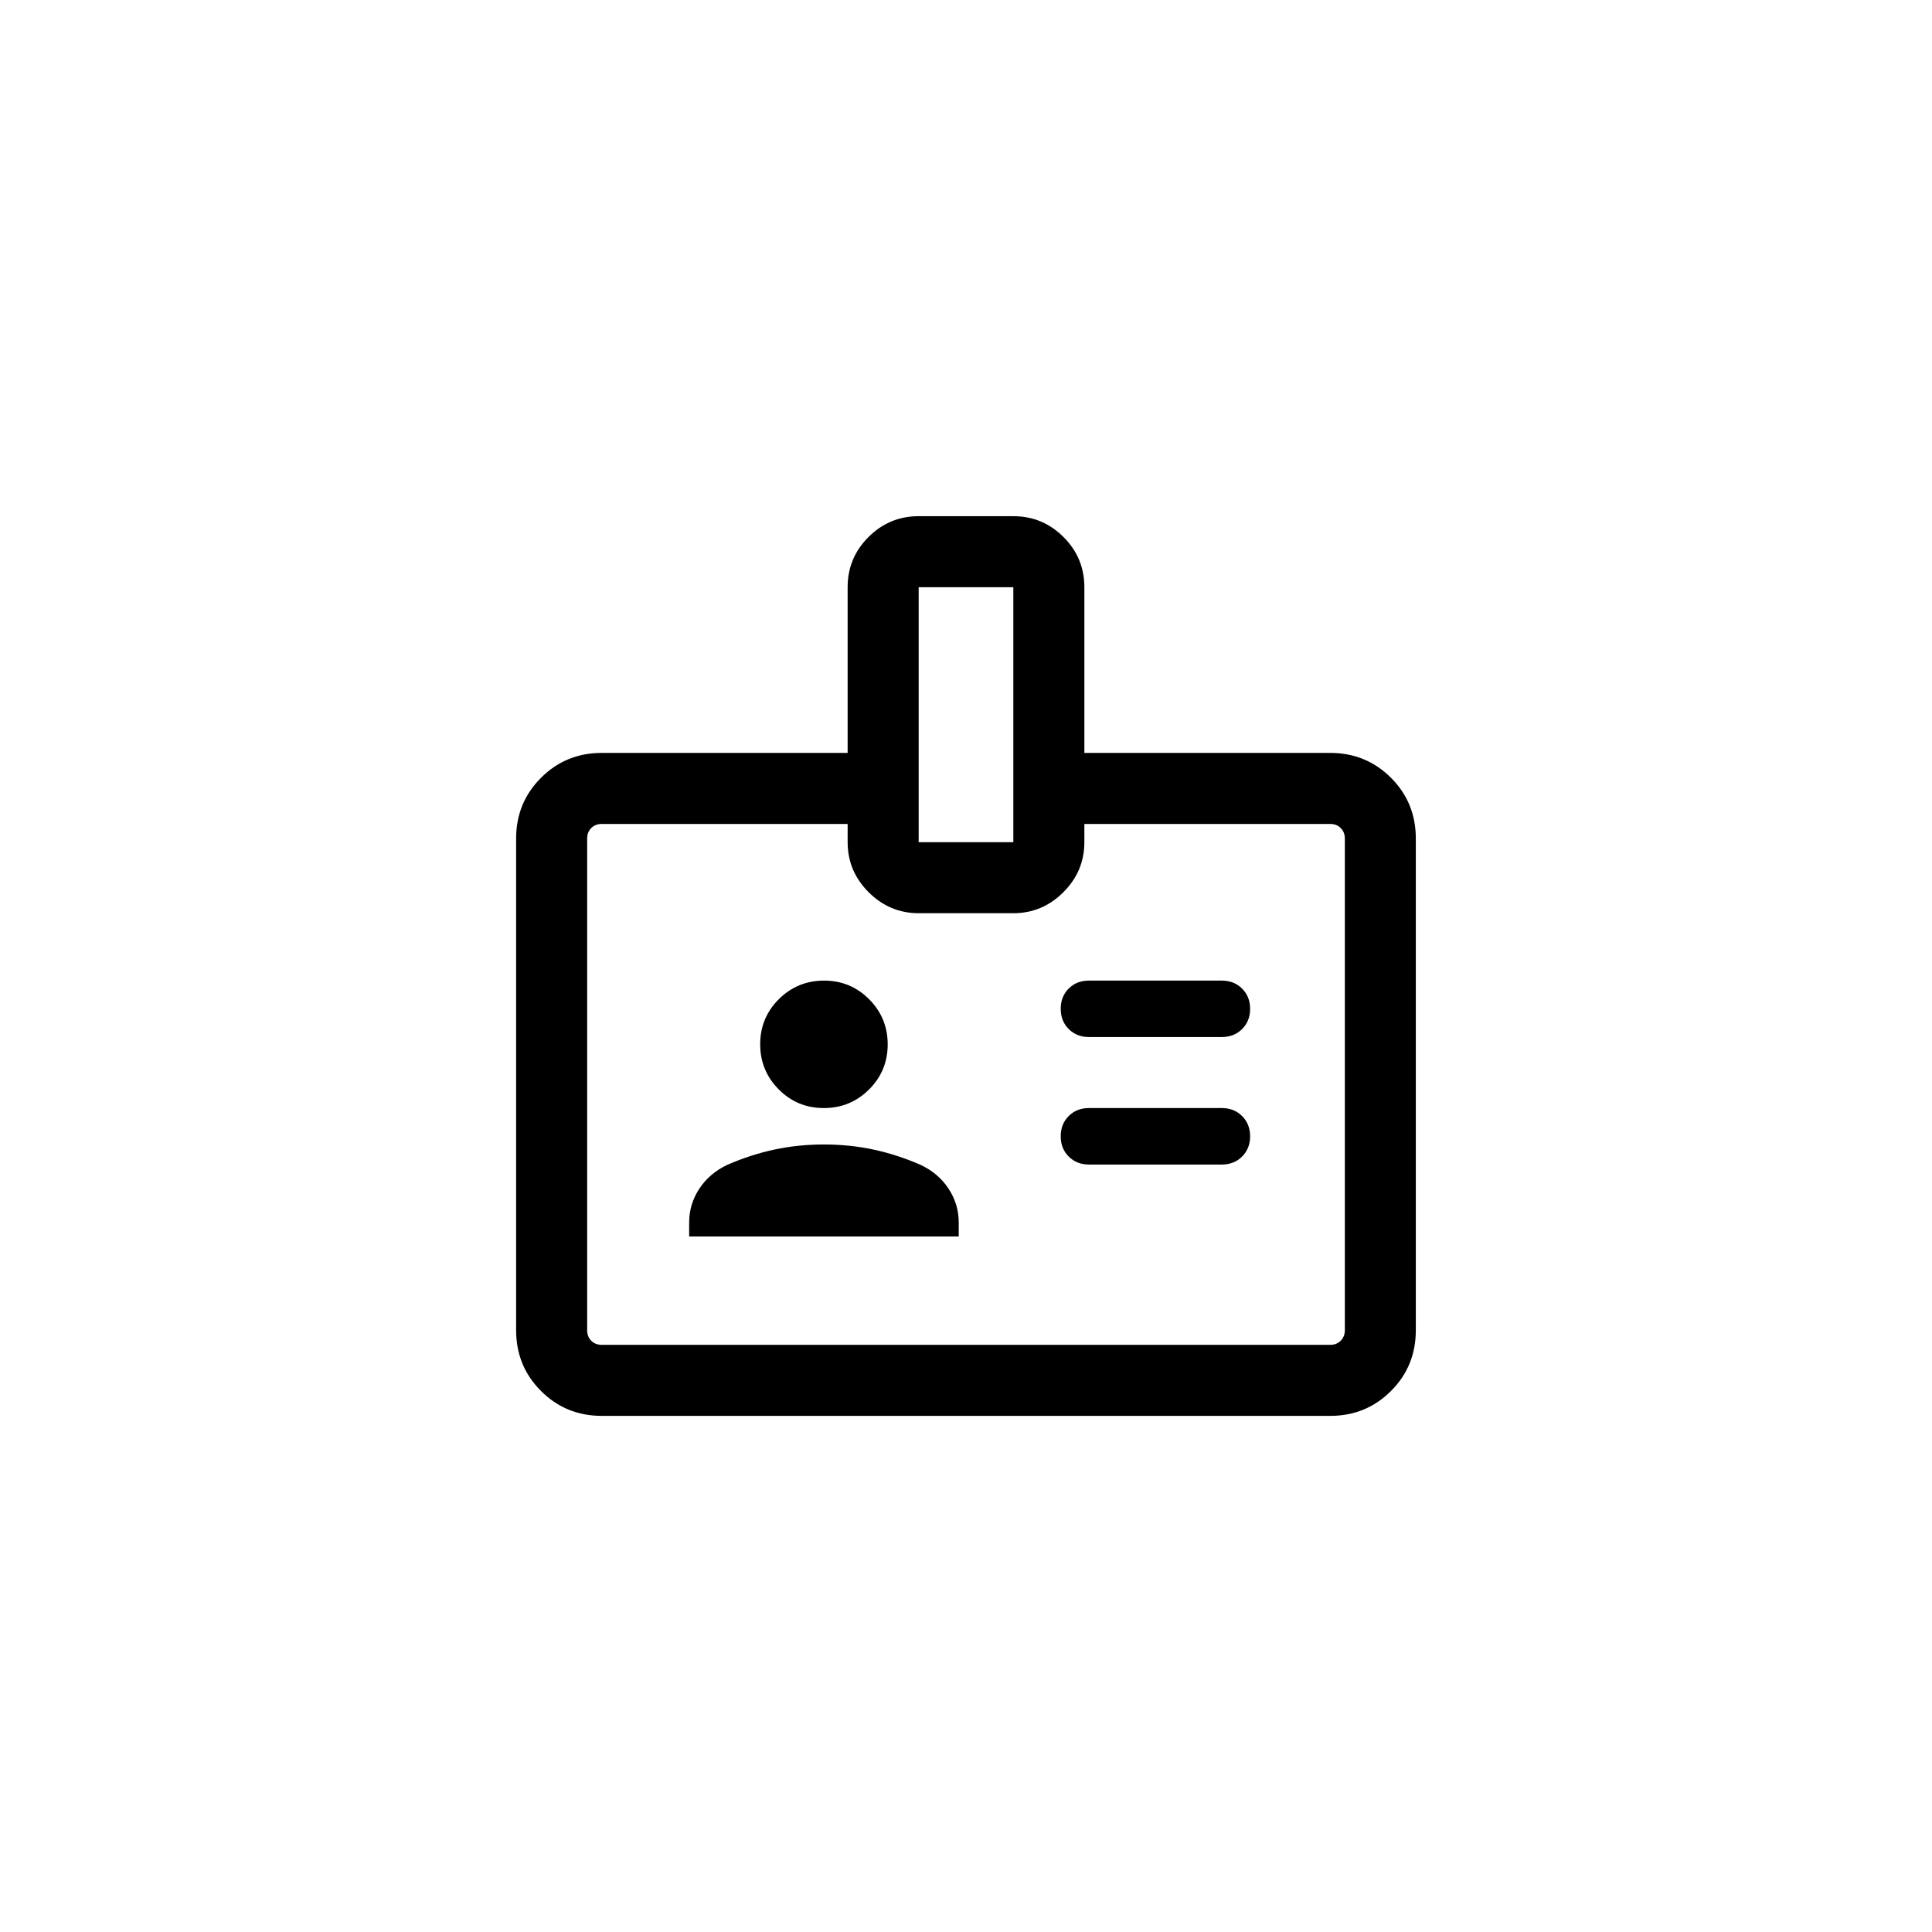 <svg width="34" height="34" viewBox="0 0 34 34" fill="none" xmlns="http://www.w3.org/2000/svg">
<path d="M12.128 21.76H16.872V21.513C16.872 21.3 16.813 21.103 16.695 20.922C16.577 20.741 16.413 20.6 16.202 20.5C15.929 20.381 15.653 20.291 15.374 20.231C15.095 20.171 14.803 20.141 14.5 20.141C14.197 20.141 13.905 20.171 13.626 20.231C13.346 20.291 13.07 20.381 12.798 20.5C12.587 20.6 12.423 20.741 12.305 20.922C12.187 21.103 12.128 21.3 12.128 21.513V21.76ZM19.163 20.494H21.503C21.647 20.494 21.765 20.447 21.859 20.353C21.953 20.259 22 20.141 22 19.997C22 19.854 21.953 19.735 21.859 19.641C21.765 19.547 21.647 19.5 21.503 19.5H19.163C19.02 19.5 18.901 19.547 18.807 19.641C18.713 19.735 18.667 19.853 18.667 19.997C18.667 20.14 18.713 20.259 18.807 20.353C18.901 20.447 19.02 20.494 19.163 20.494ZM14.498 19.5C14.809 19.5 15.074 19.391 15.293 19.174C15.512 18.956 15.622 18.691 15.622 18.38C15.622 18.069 15.513 17.804 15.295 17.585C15.077 17.366 14.813 17.257 14.502 17.257C14.191 17.257 13.926 17.366 13.707 17.583C13.488 17.801 13.378 18.065 13.378 18.377C13.378 18.688 13.487 18.953 13.705 19.172C13.922 19.391 14.187 19.5 14.498 19.5ZM19.163 18.25H21.503C21.647 18.25 21.765 18.203 21.859 18.11C21.953 18.016 22 17.897 22 17.754C22 17.61 21.953 17.492 21.859 17.398C21.765 17.304 21.647 17.257 21.503 17.257H19.163C19.02 17.257 18.901 17.303 18.807 17.397C18.713 17.491 18.667 17.61 18.667 17.753C18.667 17.896 18.713 18.015 18.807 18.109C18.901 18.203 19.02 18.25 19.163 18.25ZM10.59 24.917C10.169 24.917 9.812 24.771 9.521 24.479C9.229 24.188 9.083 23.831 9.083 23.41V14.757C9.083 14.336 9.229 13.979 9.521 13.688C9.812 13.396 10.169 13.25 10.59 13.25H14.917V10.334C14.917 9.99 15.039 9.695 15.284 9.451C15.529 9.206 15.823 9.084 16.167 9.084H17.833C18.177 9.084 18.471 9.206 18.716 9.451C18.961 9.695 19.083 9.99 19.083 10.334V13.25H23.41C23.831 13.25 24.187 13.396 24.479 13.688C24.771 13.979 24.916 14.336 24.916 14.757V23.41C24.916 23.831 24.771 24.188 24.479 24.479C24.187 24.771 23.831 24.917 23.41 24.917H10.59ZM10.59 23.667H23.41C23.485 23.667 23.546 23.643 23.594 23.595C23.642 23.547 23.667 23.485 23.667 23.41V14.757C23.667 14.682 23.642 14.62 23.594 14.572C23.546 14.524 23.485 14.5 23.41 14.5H19.083V14.821C19.083 15.162 18.96 15.455 18.714 15.701C18.468 15.947 18.174 16.071 17.833 16.071H16.167C15.826 16.071 15.532 15.947 15.286 15.701C15.04 15.455 14.917 15.162 14.917 14.821V14.5H10.59C10.515 14.5 10.453 14.524 10.405 14.572C10.357 14.62 10.333 14.682 10.333 14.757V23.41C10.333 23.485 10.357 23.547 10.405 23.595C10.453 23.643 10.515 23.667 10.59 23.667ZM16.167 14.821H17.833V10.334H16.167V14.821Z" fill="black"/>
</svg>
